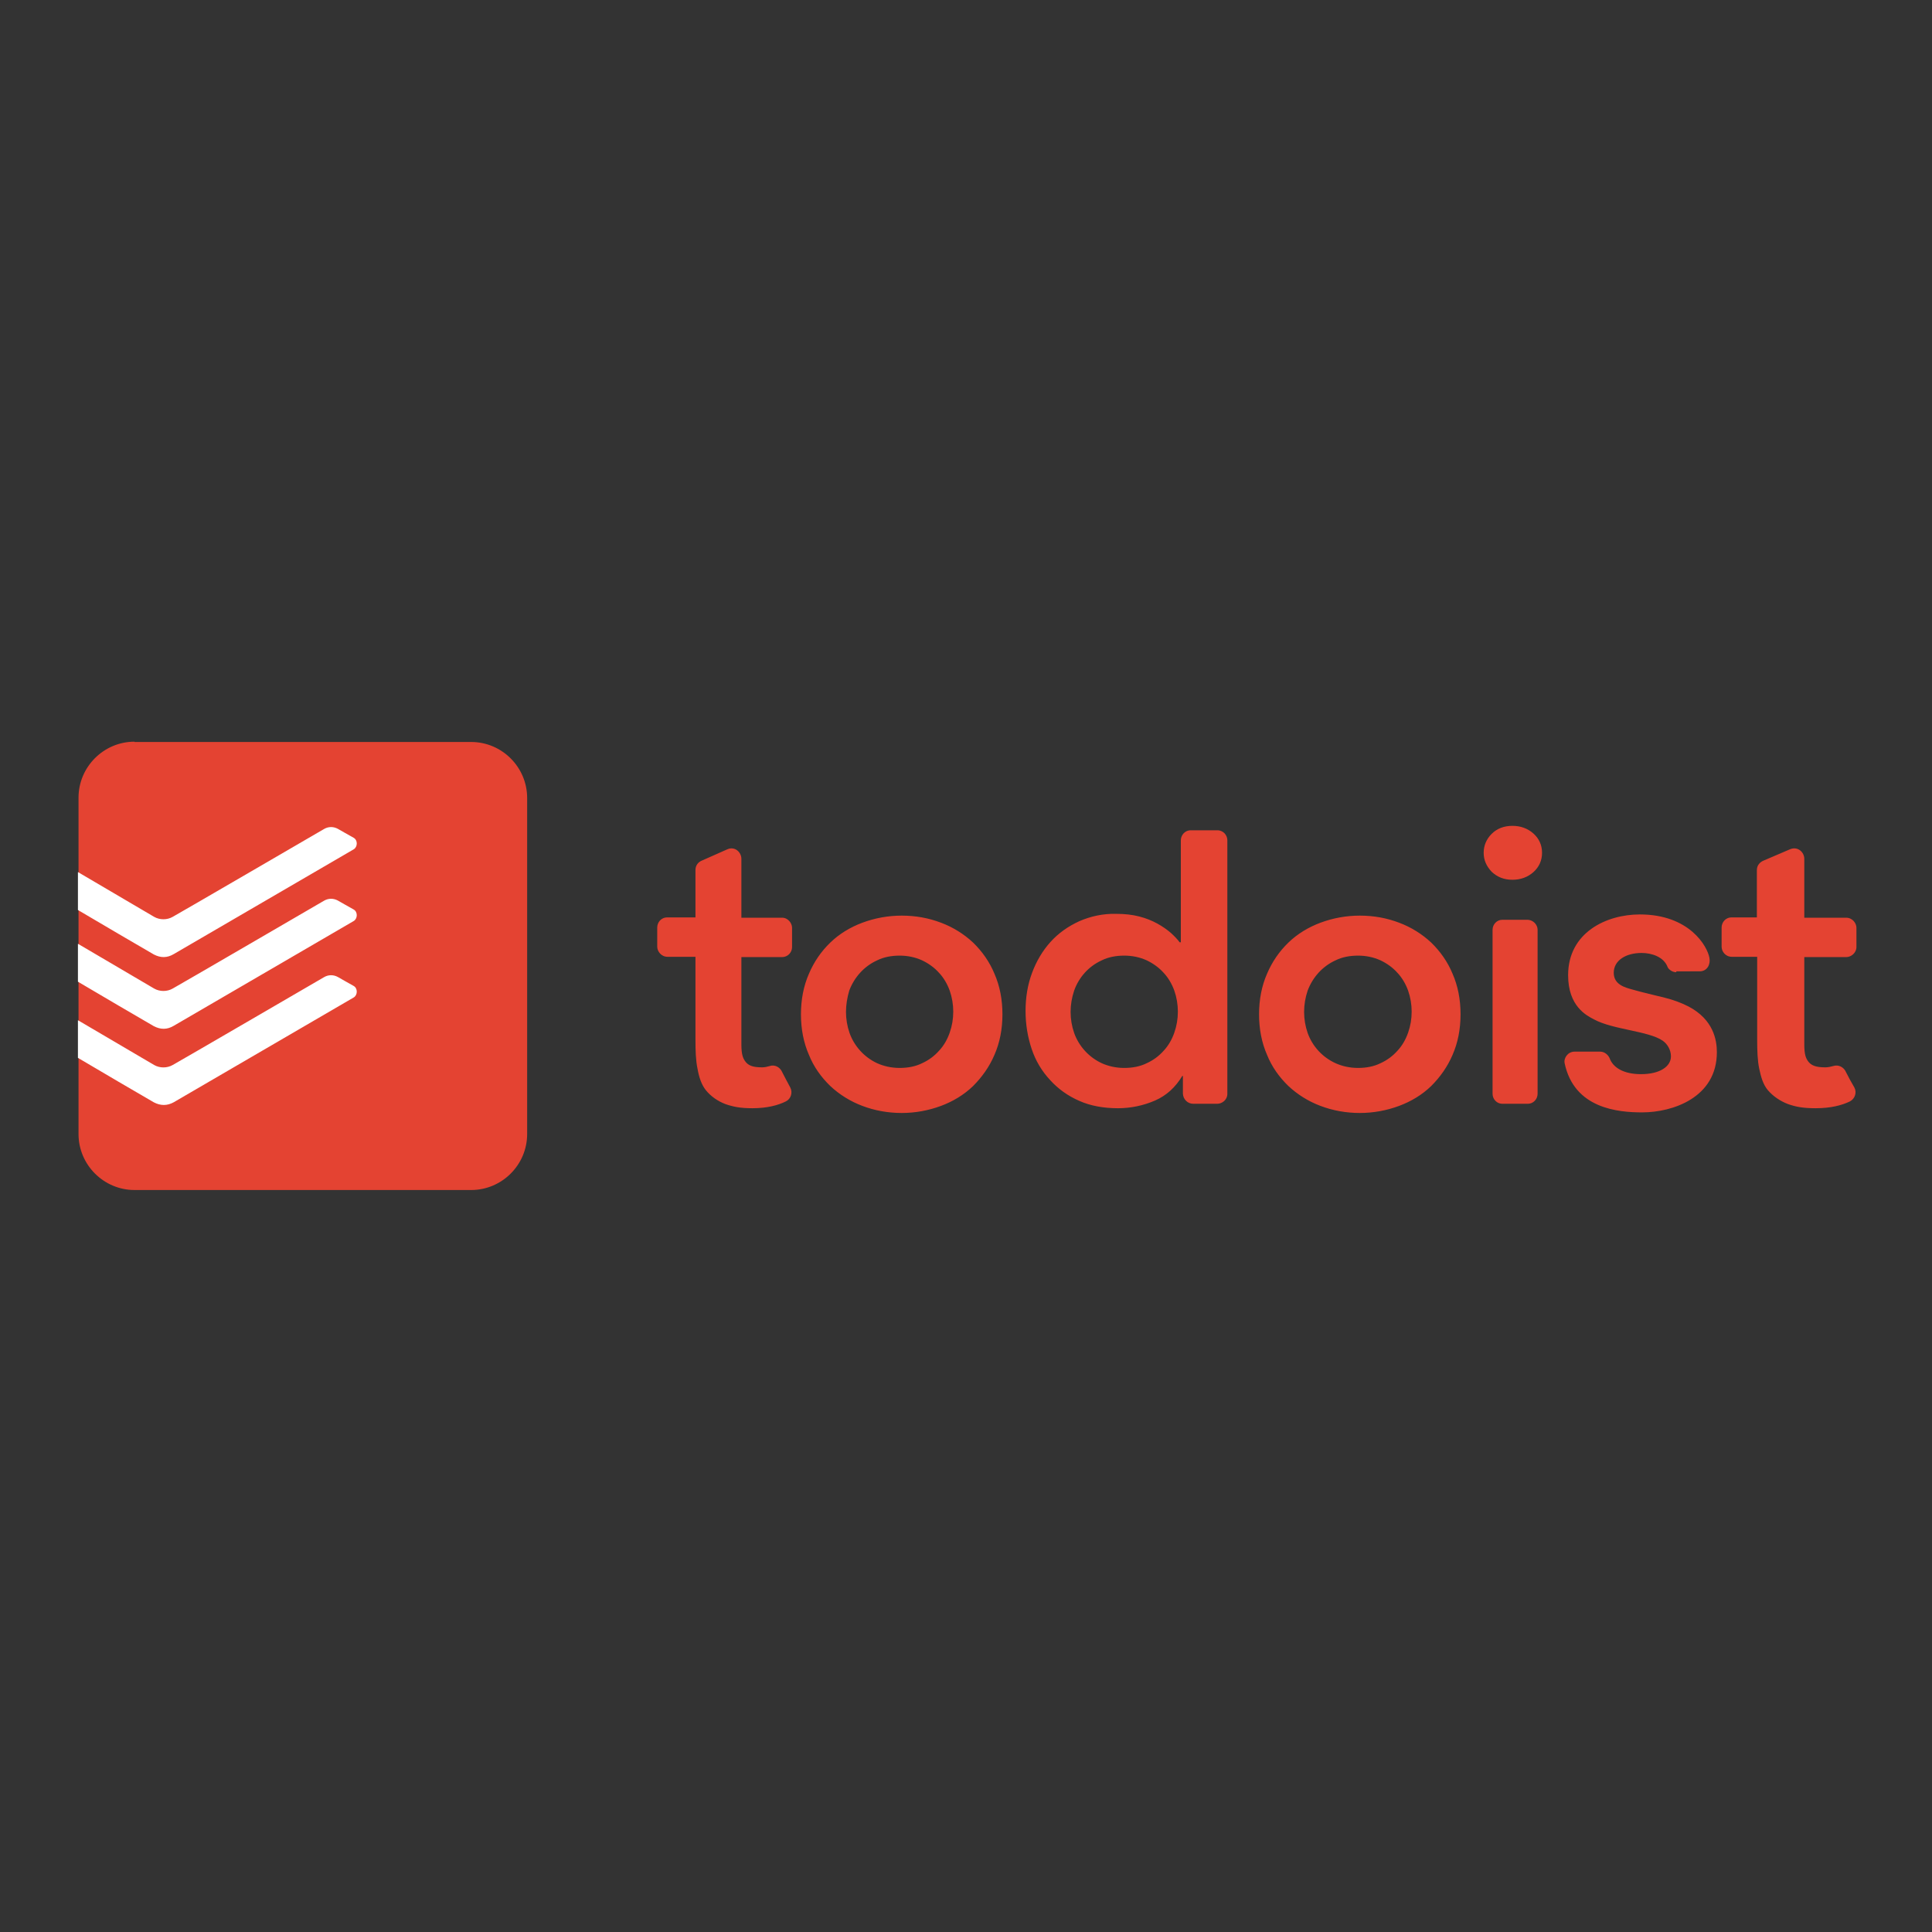 <?xml version="1.0" encoding="utf-8"?>
<!-- Generator: Adobe Illustrator 19.2.1, SVG Export Plug-In . SVG Version: 6.00 Build 0)  -->
<svg version="1.1" id="layer" xmlns="http://www.w3.org/2000/svg" xmlns:xlink="http://www.w3.org/1999/xlink" x="0px" y="0px"
	 viewBox="0 0 652 652" style="enable-background:new 0 0 652 652;" xml:space="preserve">
<rect x="0" y="0" width="652" height="652" fill="#333333" stroke="none"/>
<style type="text/css">
	.st0{fill:#E44332;}
	.st1{fill:#FFFFFF;}
</style>
<path class="st0" d="M285.5,341.5c0,2.4,0.4,4.8,1.2,7.1c1.6,4.5,5,8.2,9.3,10.2c2.2,1,4.8,1.6,7.6,1.6c2.8,0,5.4-0.5,7.6-1.6
	c2.2-1,4.1-2.4,5.7-4.2c1.6-1.7,2.8-3.8,3.6-6.1c0.8-2.3,1.2-4.6,1.2-7.1c0-2.4-0.4-4.8-1.2-7.1c-0.8-2.2-2-4.3-3.6-6
	c-1.6-1.8-3.6-3.2-5.7-4.2c-2.4-1.1-5-1.6-7.6-1.6c-2.8,0-5.4,0.5-7.6,1.6c-4.4,2-7.7,5.7-9.4,10.2
	C285.9,336.7,285.5,339.1,285.5,341.5 M270.3,342.3c0-5,0.9-9.6,2.7-13.7c1.7-4,4.1-7.5,7.2-10.5c3.1-3,6.8-5.2,10.8-6.7
	c4.3-1.6,8.8-2.4,13.3-2.4c4.7,0,9.1,0.8,13.3,2.4c4,1.5,7.7,3.8,10.8,6.7c3.1,3,5.6,6.6,7.2,10.5c1.8,4.1,2.7,8.7,2.7,13.7
	c0,5-0.9,9.6-2.7,13.7c-1.7,4-4.2,7.5-7.2,10.5c-3.1,3-6.8,5.2-10.8,6.7c-4.3,1.6-8.8,2.4-13.3,2.4c-4.6,0-9.1-0.8-13.3-2.4
	c-4-1.5-7.7-3.8-10.8-6.7c-3.1-3-5.6-6.5-7.2-10.5C271.2,351.9,270.3,347.3,270.3,342.3 M361.3,341.5c0,2.4,0.4,4.8,1.2,7.1
	c1.6,4.5,5,8.2,9.3,10.2c2.2,1,4.8,1.6,7.6,1.6c2.8,0,5.4-0.5,7.6-1.6c2.2-1,4.1-2.4,5.7-4.2c1.6-1.7,2.8-3.8,3.6-6.1
	c0.8-2.3,1.2-4.6,1.2-7.1c0-2.4-0.4-4.8-1.2-7.1c-0.8-2.2-2-4.3-3.6-6c-1.6-1.8-3.6-3.2-5.7-4.2c-2.4-1.1-5-1.6-7.6-1.6
	c-2.8,0-5.4,0.5-7.6,1.6c-4.4,2-7.7,5.7-9.3,10.2C361.7,336.7,361.3,339.1,361.3,341.5z M399.3,363.1H399c-2.3,3.8-5.3,6.6-9.2,8.3
	c-3.9,1.7-8.2,2.6-12.5,2.6c-4.9,0-9.3-0.8-13.1-2.5c-3.7-1.6-7.1-4-9.8-7c-2.8-3-4.9-6.5-6.2-10.4c-1.4-4.1-2.1-8.5-2.1-12.9
	c0-4.6,0.7-8.9,2.2-12.9c1.4-3.8,3.5-7.4,6.2-10.4c2.7-3,6-5.3,9.7-7c3.9-1.7,8.1-2.6,12.4-2.5c3,0,5.6,0.3,7.9,0.9
	c2.3,0.6,4.3,1.4,6.1,2.4c1.8,1,3.2,2,4.5,3.1c1.2,1.1,2.2,2.1,3,3.2h0.4v-34.4c0-1.6,1.2-3.4,3.4-3.4h8.9c2.1,0,3.4,1.7,3.4,3.4
	v85.5c0,2.2-1.9,3.4-3.4,3.4h-8.1c-1.9,0-3.4-1.5-3.5-3.4V363.1z M440.1,341.5c0,2.4,0.4,4.8,1.2,7.1c1.6,4.5,5,8.2,9.4,10.2
	c2.2,1,4.8,1.6,7.6,1.6s5.4-0.5,7.6-1.6c2.2-1,4.1-2.4,5.7-4.2c1.6-1.7,2.8-3.8,3.6-6.1c0.8-2.3,1.2-4.6,1.2-7.1
	c0-2.4-0.4-4.8-1.2-7.1c-0.8-2.2-2-4.3-3.6-6c-1.6-1.8-3.6-3.2-5.7-4.2c-2.4-1.1-5-1.6-7.6-1.6c-2.8,0-5.4,0.5-7.6,1.6
	c-4.4,2-7.7,5.7-9.4,10.2C440.5,336.7,440.1,339.1,440.1,341.5 M424.9,342.3c0-5,0.9-9.6,2.7-13.7c1.7-4,4.1-7.5,7.2-10.5
	c3.1-3,6.8-5.2,10.8-6.7c4.3-1.6,8.8-2.4,13.3-2.4c4.7,0,9.1,0.8,13.3,2.4c4,1.5,7.7,3.8,10.8,6.7c3.1,3,5.6,6.6,7.2,10.5
	c1.8,4.1,2.7,8.7,2.7,13.7c0,5-0.9,9.6-2.7,13.7c-1.7,4-4.2,7.5-7.2,10.5c-3.1,3-6.8,5.2-10.8,6.7c-4.3,1.6-8.8,2.4-13.3,2.4
	c-4.6,0-9.1-0.8-13.3-2.4c-4-1.5-7.7-3.8-10.8-6.7c-3.1-3-5.6-6.5-7.2-10.5C425.8,351.9,424.9,347.3,424.9,342.3 M500.7,287.8
	c0-2.4,0.9-4.6,2.7-6.4c1.8-1.8,4.2-2.7,7-2.7c2.8,0,5.2,0.9,7.1,2.6c1.9,1.7,2.9,3.9,2.9,6.5c0,2.6-1,4.8-2.9,6.5
	c-1.9,1.7-4.3,2.6-7.1,2.6c-2.8,0-5.1-0.9-7-2.7C501.6,292.3,500.7,290.2,500.7,287.8 M565.7,328.1c-1.6,0-2.7-1.2-2.9-1.7
	c-1.3-3.5-5.4-4.8-8.8-4.8c-5.3,0-9.4,2.5-9.4,6.7c0,4.1,4,5,6.5,5.7c2.7,0.8,7.9,2,10.7,2.7c2.8,0.7,5.6,1.7,8.1,3
	c8.3,4.4,9.5,11.2,9.5,15.4c0,15.3-14.9,20.3-25.2,20.3c-8,0-23-1.2-26.2-16.7c-0.3-1.5,1-3.8,3.4-3.8h8.6c1.7,0,2.8,1.3,3.2,2.2
	c1.1,3.1,4.6,5.4,10.6,5.4c6.4,0,10.1-2.6,10.1-6c0-2.2-1.2-4.2-2.8-5.3c-4.8-3.3-16.8-3.7-23.2-7.2c-2.5-1.3-8.7-4.4-8.7-14.9
	c0-14.4,12.9-20.5,24.2-20.5c16.7,0,22.8,10.7,23.5,14.7c0.4,2.2-0.8,4.5-3.3,4.5H565.7z M581,319.5V313c0-1.6,1.2-3.4,3.4-3.4h8.5
	v-16c0-1.7,1.2-2.7,2.1-3.1l9.1-3.9c2.7-1.1,4.8,1.1,4.8,3.2v19.9H623c2.2,0,3.5,1.9,3.5,3.4v6.5c0,1.9-1.7,3.4-3.5,3.4h-14.1v27.5
	c0,3.1-0.1,5.6,1.1,7.4c1.1,1.7,2.8,2.3,6,2.3c0.9,0,1.8-0.2,2.5-0.4c2.1-0.7,3.6,0.5,4.2,1.5c1,2,2.2,4.2,3.1,5.7
	c0.9,1.7,0.2,3.8-1.5,4.7c0,0,0,0,0,0c-2.7,1.3-6.4,2.3-11.6,2.3c-4.3,0-6.7-0.5-9.3-1.4c-2.6-1-5-2.6-6.8-4.7
	c-1.6-1.9-2.3-4.4-2.9-7.2c-0.6-2.8-0.7-6.2-0.7-9.9v-27.9h-8.5C582.2,322.9,581,321,581,319.5 M221.8,319.5V313
	c0-1.6,1.2-3.4,3.4-3.4h9.5v-16c0-1.7,1.1-2.7,2-3.1l8.8-3.9c2.6-1.1,4.7,1.1,4.7,3.2v19.9h13.7c2.1,0,3.4,1.9,3.4,3.4v6.5
	c0,1.9-1.5,3.4-3.4,3.4h-13.7v27.5c0,3.1-0.1,5.6,1.1,7.4c1.1,1.7,2.7,2.3,5.9,2.3c0.9,0,1.7-0.2,2.4-0.4c2-0.7,3.5,0.5,4.1,1.5
	c1,2,2.2,4.2,3,5.7c0.9,1.7,0.2,3.9-1.5,4.7c-2.6,1.3-6.3,2.3-11.3,2.3c-4.1,0-6.5-0.5-9.1-1.4c-2.6-1-4.9-2.6-6.6-4.7
	c-1.5-1.9-2.3-4.4-2.8-7.2c-0.6-2.8-0.7-6.2-0.7-9.9v-27.9h-9.4C223.1,322.9,221.8,321,221.8,319.5 M507,372.5h8.6
	c1.8,0,3.3-1.5,3.3-3.4v-55.3c0-1.8-1.5-3.3-3.3-3.4H507c-1.8,0-3.3,1.5-3.3,3.4v55.3C503.7,371,505.2,372.5,507,372.5"/>
<path class="st0" d="M45.4,250.3c-10.4,0-18.9,8.5-18.9,18.9v113.5c0,10.4,8.5,18.9,18.9,18.9H159c10.4,0,18.9-8.5,18.9-18.9V269.3
	c0-10.4-8.5-18.9-18.9-18.9H45.4z"/>
<path class="st1" d="M58.6,322l60.8-35.4c1.3-0.8,1.4-3.1-0.1-3.9c-1.5-0.8-4.2-2.4-5.3-3c-1.5-0.8-3.2-0.8-4.7,0.1
	c-0.7,0.4-49.3,28.7-51,29.6c-1.9,1.1-4.4,1.1-6.3,0l-25.7-15.1v12.8c6.2,3.7,21.8,12.8,25.6,15C54.2,323.3,56.4,323.3,58.6,322
	 M58.6,346.2l60.8-35.4c1.3-0.8,1.4-3.1-0.1-3.9c-1.5-0.8-4.2-2.4-5.3-3c-1.5-0.8-3.2-0.8-4.7,0.1c-0.7,0.4-49.3,28.7-51,29.6
	c-1.9,1.1-4.4,1.1-6.3,0l-25.7-15.1v12.8c6.2,3.7,21.8,12.8,25.6,15C54.2,347.5,56.4,347.5,58.6,346.2 M58.6,372l60.8-35.4
	c1.3-0.8,1.4-3.1-0.1-3.9c-1.5-0.8-4.2-2.4-5.3-3c-1.5-0.8-3.2-0.8-4.7,0.1c-0.7,0.4-49.3,28.7-51,29.6c-1.9,1.1-4.4,1.1-6.3,0
	l-25.7-15.1V357c6.2,3.7,21.8,12.8,25.6,15C54.2,373.2,56.4,373.2,58.6,372"/>
</svg>
